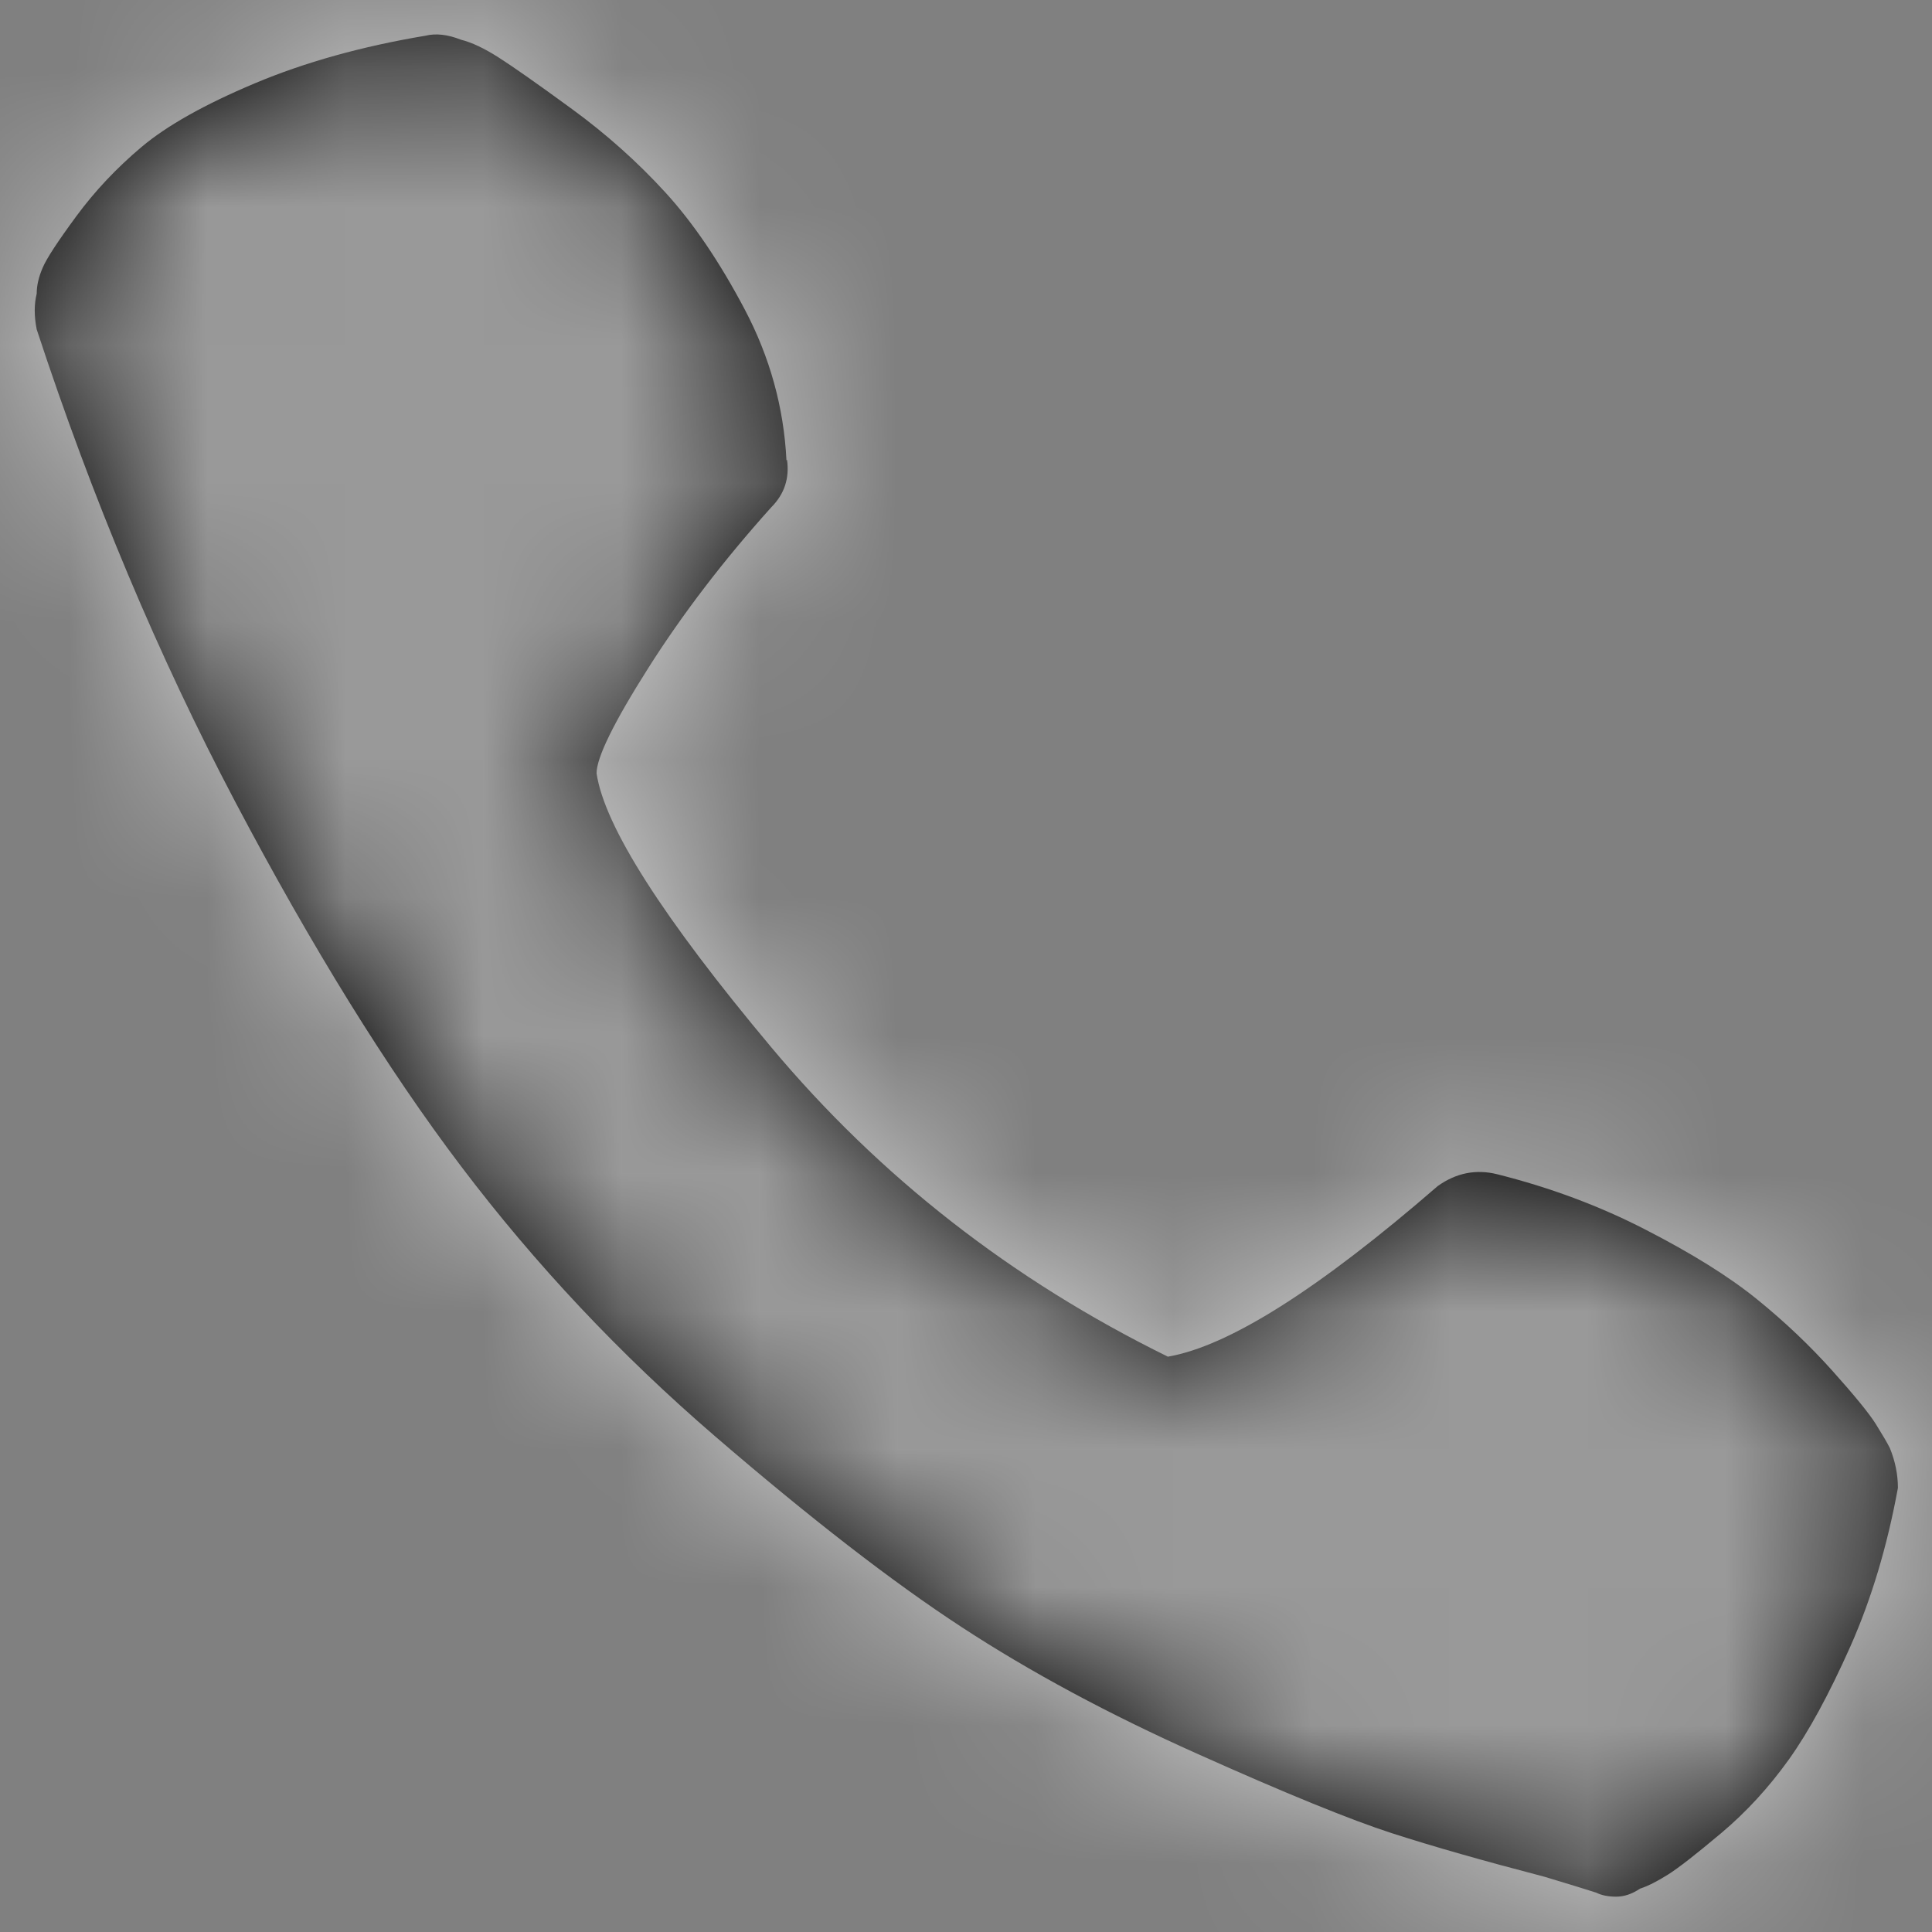 <svg height="14" viewBox="0 0 14 14" width="14" xmlns="http://www.w3.org/2000/svg" xmlns:xlink="http://www.w3.org/1999/xlink"><rect x="0" y="0" width="14" height="14" fill="#808080" stroke="none"/><defs><path id="a" d="m7.699 5.336c-.019-.383-.12-.748-.302-1.093-.182-.345-.374-.628-.575-.848-.201-.22-.427-.422-.676-.604-.249-.182-.427-.307-.532-.374-.105-.067-.196-.11-.273-.129-.096-.038-.182-.048-.259-.029-.46.077-.872.192-1.236.345-.364.153-.637.307-.819.46-.182.153-.34.321-.474.503-.134.182-.216.307-.244.374-.029.067-.043.129-.043.187-.019.077-.019.163 0 .259.403 1.227.882 2.367 1.438 3.422.556 1.054 1.102 1.936 1.639 2.645.537.709 1.15 1.361 1.84 1.955.69.594 1.284 1.054 1.783 1.38.498.326 1.069.633 1.711.92.642.288 1.112.479 1.409.575.297.096.666.201 1.107.316.192.058.316.096.374.115.038.019.086.029.144.029s.115-.019.173-.058c.058-.019.125-.053.201-.101.077-.048.206-.149.388-.302.182-.153.345-.331.489-.532.144-.201.292-.474.446-.819.153-.345.268-.728.345-1.15 0-.096-.019-.192-.058-.288-.019-.038-.053-.096-.101-.173-.048-.077-.153-.206-.316-.388-.163-.182-.345-.355-.546-.518-.201-.163-.47-.331-.805-.503-.335-.173-.695-.307-1.078-.403-.153-.038-.297-.01-.431.086-.863.748-1.514 1.16-1.955 1.236-1.131-.556-2.089-1.304-2.875-2.243-.786-.939-1.208-1.601-1.265-1.984 0-.115.125-.369.374-.762.249-.393.546-.781.891-1.165.096-.096.134-.211.115-.345z"/><mask id="b" fill="#fff"><use fill="#fff" fill-rule="evenodd" xlink:href="#a"/></mask></defs><g fill="none" fill-rule="evenodd" transform="translate(-2 -2)"><use fill="#000" xlink:href="#a"/><g fill="#fff" fill-opacity=".6" mask="url(#b)"><path d="m0 0h18v18h-18z"/></g></g></svg>